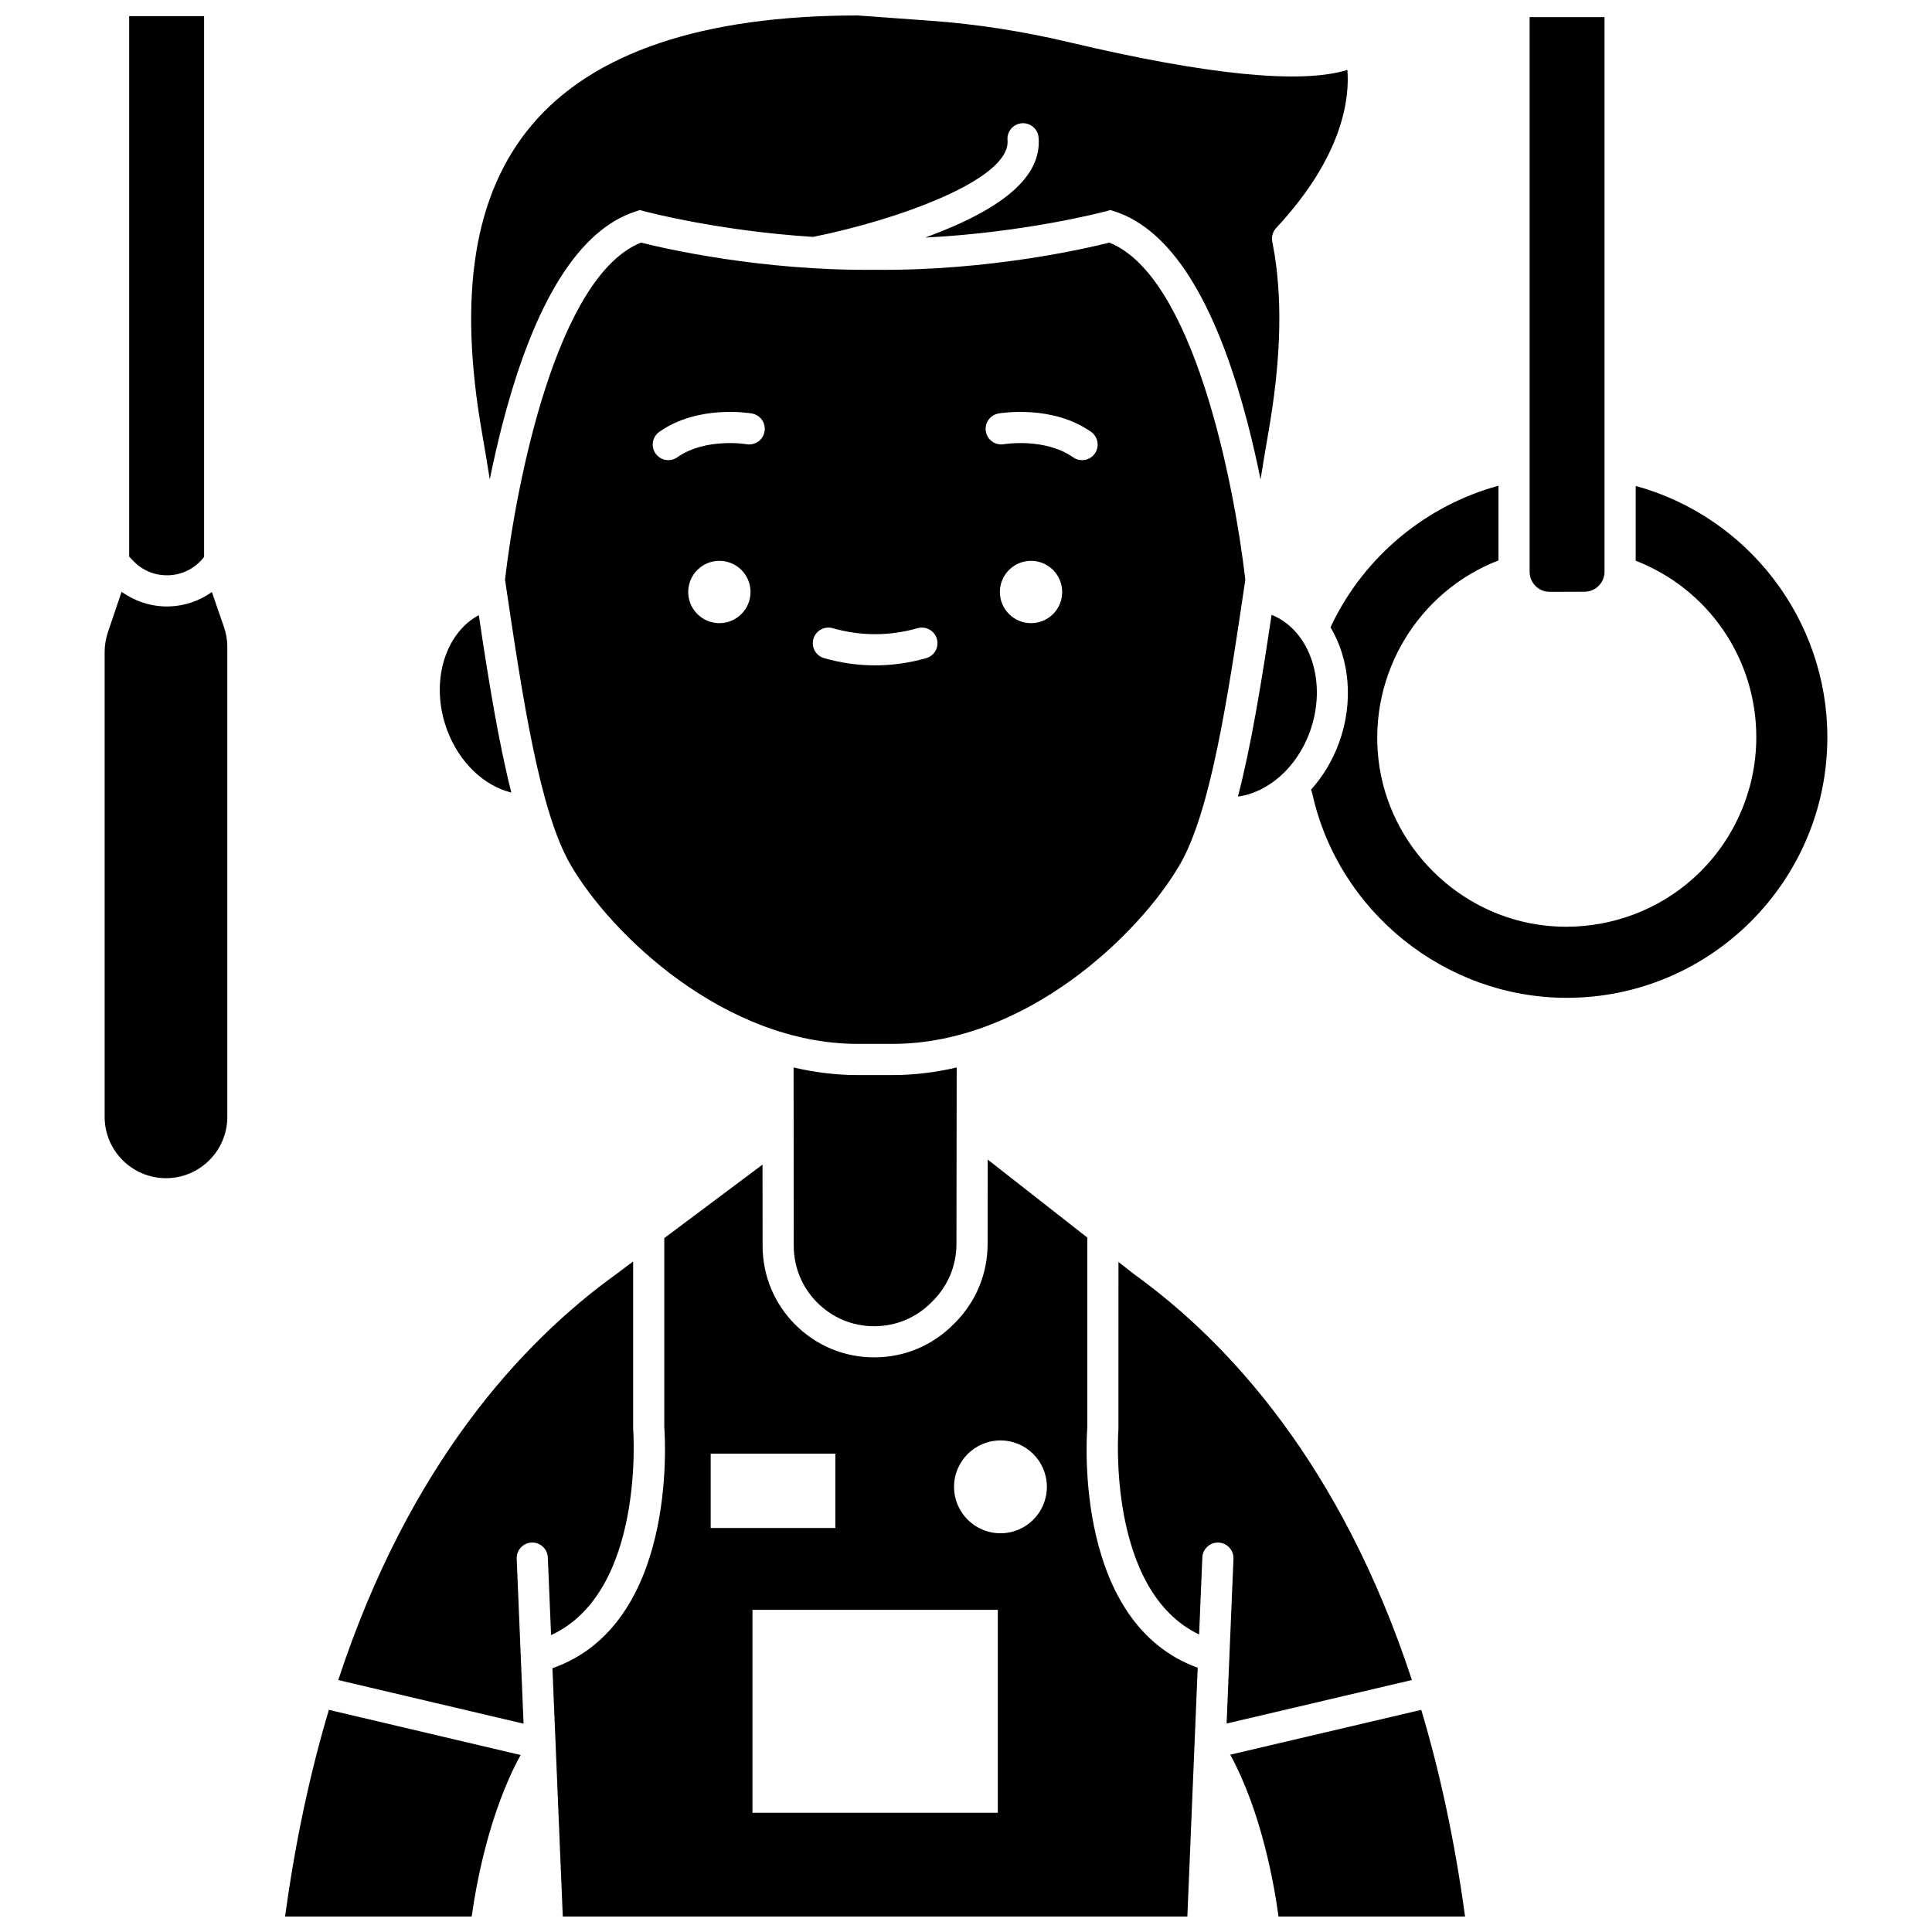 <?xml version="1.0" encoding="UTF-8"?>
<!-- Uploaded to: ICON Repo, www.svgrepo.com, Generator: ICON Repo Mixer Tools -->
<svg width="800px" height="800px" version="1.1" viewBox="144 144 512 512" xmlns="http://www.w3.org/2000/svg">
 <defs>
  <clipPath id="f">
   <path d="m549 148.09h21v152.91h-21z"/>
  </clipPath>
  <clipPath id="e">
   <path d="m219 597h63v54.902h-63z"/>
  </clipPath>
  <clipPath id="d">
   <path d="m268 148.09h234v123.91h-234z"/>
  </clipPath>
  <clipPath id="c">
   <path d="m470 597h63v54.902h-63z"/>
  </clipPath>
  <clipPath id="b">
   <path d="m290 451h172v200.9h-172z"/>
  </clipPath>
  <clipPath id="a">
   <path d="m178 148.09h21v148.91h-21z"/>
  </clipPath>
 </defs>
 <g clip-path="url(#f)">
  <path d="m554.66 300.84h0.023c2.981-0.012 6.269-0.023 9.246-0.027 2.918-0.004 5.289-2.387 5.289-5.312v-146.97h-19.855v146.9c0 1.52 0.555 2.859 1.562 3.859 1 1 2.324 1.547 3.734 1.547z"/>
 </g>
 <g clip-path="url(#e)">
  <path d="m219.55 651.9h49.453c1.113-8.043 4.516-27.398 12.965-42.805l-50.812-11.965c-4.863 16.285-8.844 34.465-11.605 54.77z"/>
 </g>
 <path d="m279.51 354.04c-3.402-13.426-6.047-29.773-8.629-47.023-9.152 4.953-12.945 18.062-8.426 30.363 3.168 8.617 9.777 14.875 17.055 16.66z"/>
 <path d="m456.66 373.15c8.18-14.105 12.676-43.84 17.363-75.535-3-25.816-13.785-80.473-36.047-89.32-5.996 1.516-31.691 7.504-62.047 7.207-30.352 0.301-56.051-5.695-62.047-7.207-22.277 8.855-33.055 63.5-36.047 89.316 4.688 31.699 9.184 61.434 17.363 75.543 10.645 18.359 40.758 47.492 76.238 47.492h8.98c35.48 0 65.594-29.133 76.242-47.496zm-122.02-64.008c-4.562 0-8.258-3.699-8.258-8.258 0-4.562 3.699-8.258 8.258-8.258 4.562 0 8.258 3.699 8.258 8.258 0.004 4.562-3.695 8.258-8.258 8.258zm11.973-50.777c-0.395 2.242-2.531 3.738-4.773 3.352-0.172-0.027-10.914-1.766-18.352 3.473-0.723 0.512-1.551 0.754-2.375 0.754-1.297 0-2.574-0.609-3.379-1.75-1.312-1.863-0.867-4.441 0.996-5.754 10.305-7.262 23.957-4.957 24.531-4.859 2.25 0.398 3.746 2.539 3.352 4.785zm42.828 60.055c-4.477 1.27-9.023 1.91-13.516 1.91s-9.035-0.645-13.516-1.91c-2.195-0.621-3.469-2.902-2.848-5.098 0.621-2.195 2.902-3.469 5.098-2.848 7.488 2.121 15.039 2.121 22.527 0 2.195-0.621 4.477 0.652 5.098 2.848 0.625 2.195-0.648 4.477-2.844 5.098zm27.793-9.277c-4.562 0-8.258-3.699-8.258-8.258 0-4.562 3.699-8.258 8.258-8.258 4.562 0 8.258 3.699 8.258 8.258 0 4.562-3.695 8.258-8.258 8.258zm16.906-44.949c-0.805 1.141-2.082 1.75-3.379 1.75-0.82 0-1.652-0.246-2.375-0.754-7.461-5.254-18.242-3.492-18.352-3.473-2.242 0.383-4.379-1.121-4.769-3.363-0.391-2.242 1.105-4.375 3.348-4.773 0.574-0.102 14.227-2.402 24.531 4.859 1.863 1.312 2.309 3.891 0.996 5.754z"/>
 <path d="m371.43 428.91c-5.863 0-11.582-0.73-17.121-2.016l0.043 47.34c0.02 5.644 2.227 10.961 6.219 14.965 4.031 4.043 9.391 6.269 15.098 6.269h0.047c5.723-0.012 11.094-2.258 15.117-6.332l0.48-0.484c3.941-3.984 6.125-9.266 6.156-14.871l0.062-46.887c-5.535 1.285-11.258 2.016-17.117 2.016z"/>
 <path d="m491.07 338.09c4.789-13.023 0.262-26.969-10.086-31.16-2.656 17.738-5.375 34.523-8.918 48.168 7.984-1.07 15.559-7.644 19.004-17.008z"/>
 <g clip-path="url(#d)">
  <path d="m273.79 271.05c0.984-4.844 2.144-9.992 3.516-15.227 8.422-32.172 20.23-50.938 35.098-55.773l1.172-0.383 1.188 0.324c0.234 0.062 19.465 5.195 44.707 6.789 22.137-4.422 52.449-15.195 51.531-25.637-0.199-2.273 1.48-4.277 3.75-4.477 2.277-0.195 4.277 1.48 4.477 3.75 0.891 10.102-8.844 18.746-29.754 26.438-0.098 0.035-0.195 0.07-0.297 0.105 26.828-1.344 47.664-6.906 47.91-6.973l1.188-0.324 1.172 0.383c14.867 4.836 26.676 23.602 35.098 55.773 1.371 5.234 2.531 10.383 3.516 15.23 0.656-4.082 1.324-8.156 2.027-12.172 3.242-18.449 3.805-33.922 1.715-47.301l-0.648-3.621c-0.227-1.281 0.16-2.594 1.047-3.543 17.879-19.164 19.461-34.555 18.867-41.875-12.363 3.801-37.133 1.332-73.863-7.371-12.141-2.875-24.375-4.777-36.355-5.648l-19.562-1.422c-41.145 0.023-70.227 9.828-86.441 29.137-15.262 18.18-19.539 44.887-13.082 81.648 0.707 4.016 1.375 8.086 2.027 12.168z"/>
 </g>
 <path d="m577.48 272.78v19.816c19.234 7.488 31.957 25.914 31.957 46.773 0 14.273-6.106 27.922-16.746 37.445-9.238 8.266-21.242 12.781-33.609 12.781-1.871 0-3.746-0.102-5.625-0.312-22.91-2.551-41.469-21.012-44.137-43.902-2.668-22.93 10.582-44.668 31.785-52.859v-19.797c-19.055 5.195-35.273 18.543-44.023 36.488l-0.473 1.047c5.027 8.426 6.191 19.848 2.207 30.68-1.746 4.754-4.305 8.914-7.394 12.344l0.301 0.809c6.859 31.488 35.242 54.34 67.484 54.34 38.078 0 69.059-30.98 69.059-69.062 0-31.207-21.082-58.445-50.785-66.59z"/>
 <g clip-path="url(#c)">
  <path d="m470.03 609.01c8.387 15.414 11.707 34.82 12.789 42.895h49.438c-2.766-20.309-6.746-38.492-11.609-54.777z"/>
 </g>
 <g clip-path="url(#b)">
  <path d="m432.15 522.23v-50.262l-26.391-20.664-0.031 22.496c-0.043 7.793-3.074 15.121-8.543 20.652l-0.48 0.484c-5.582 5.648-13.031 8.766-20.973 8.781h-0.062c-7.918 0-15.355-3.086-20.945-8.695-5.535-5.555-8.602-12.934-8.629-20.777l-0.02-21.609-26.035 19.477v50.113c0.293 3.906 3.207 52.363-29.641 63.867l2.742 65.809h165.52l2.746-65.938c-32.449-11.738-29.551-59.844-29.258-63.734zm-99.809 7.016h33.035v19.68h-33.035zm76.09 95.156h-65.02v-53.773h65.02zm0.703-74.07c-6.793 0-12.301-5.508-12.301-12.301s5.508-12.301 12.301-12.301 12.301 5.508 12.301 12.301c0 6.797-5.508 12.301-12.301 12.301z"/>
 </g>
 <path d="m518.17 589.22c-18.789-57.191-48.633-89.488-73.445-107.41-0.043-0.031-0.086-0.062-0.129-0.098l-4.188-3.277-0.012 44.293c-0.035 0.449-3.109 42.711 21.383 54.43l0.852-20.406c0.094-2.277 2.023-4.059 4.297-3.953 2.277 0.094 4.051 2.019 3.953 4.297l-1.82 43.656z"/>
 <path d="m311.8 522.73-0.012-0.332v-44.098l-4.641 3.473c-24.859 17.953-54.715 50.266-73.504 107.46l49.109 11.562-1.82-43.703c-0.094-2.281 1.676-4.203 3.953-4.297 2.273-0.113 4.203 1.676 4.297 3.953l0.859 20.578c24.895-11.465 21.793-54.148 21.758-54.602z"/>
 <path d="m200.15 300.9c-3.332 2.359-7.316 3.727-11.461 3.816-0.148 0.004-0.297 0.004-0.445 0.004-4.336 0-8.543-1.391-12.027-3.894l-3.637 10.781c-0.562 1.676-0.848 3.422-0.848 5.191v123.18c0 8.965 7.293 16.254 16.254 16.254 8.965 0 16.254-7.293 16.254-16.254v-124.51c0-1.809-0.301-3.594-0.891-5.305z"/>
 <g clip-path="url(#a)">
  <path d="m188.51 296.46c3.508-0.078 6.711-1.574 9.023-4.215l0.555-0.637v-143.34h-19.859v143.23l1.082 1.137c2.426 2.535 5.68 3.902 9.199 3.816z"/>
 </g>
</svg>